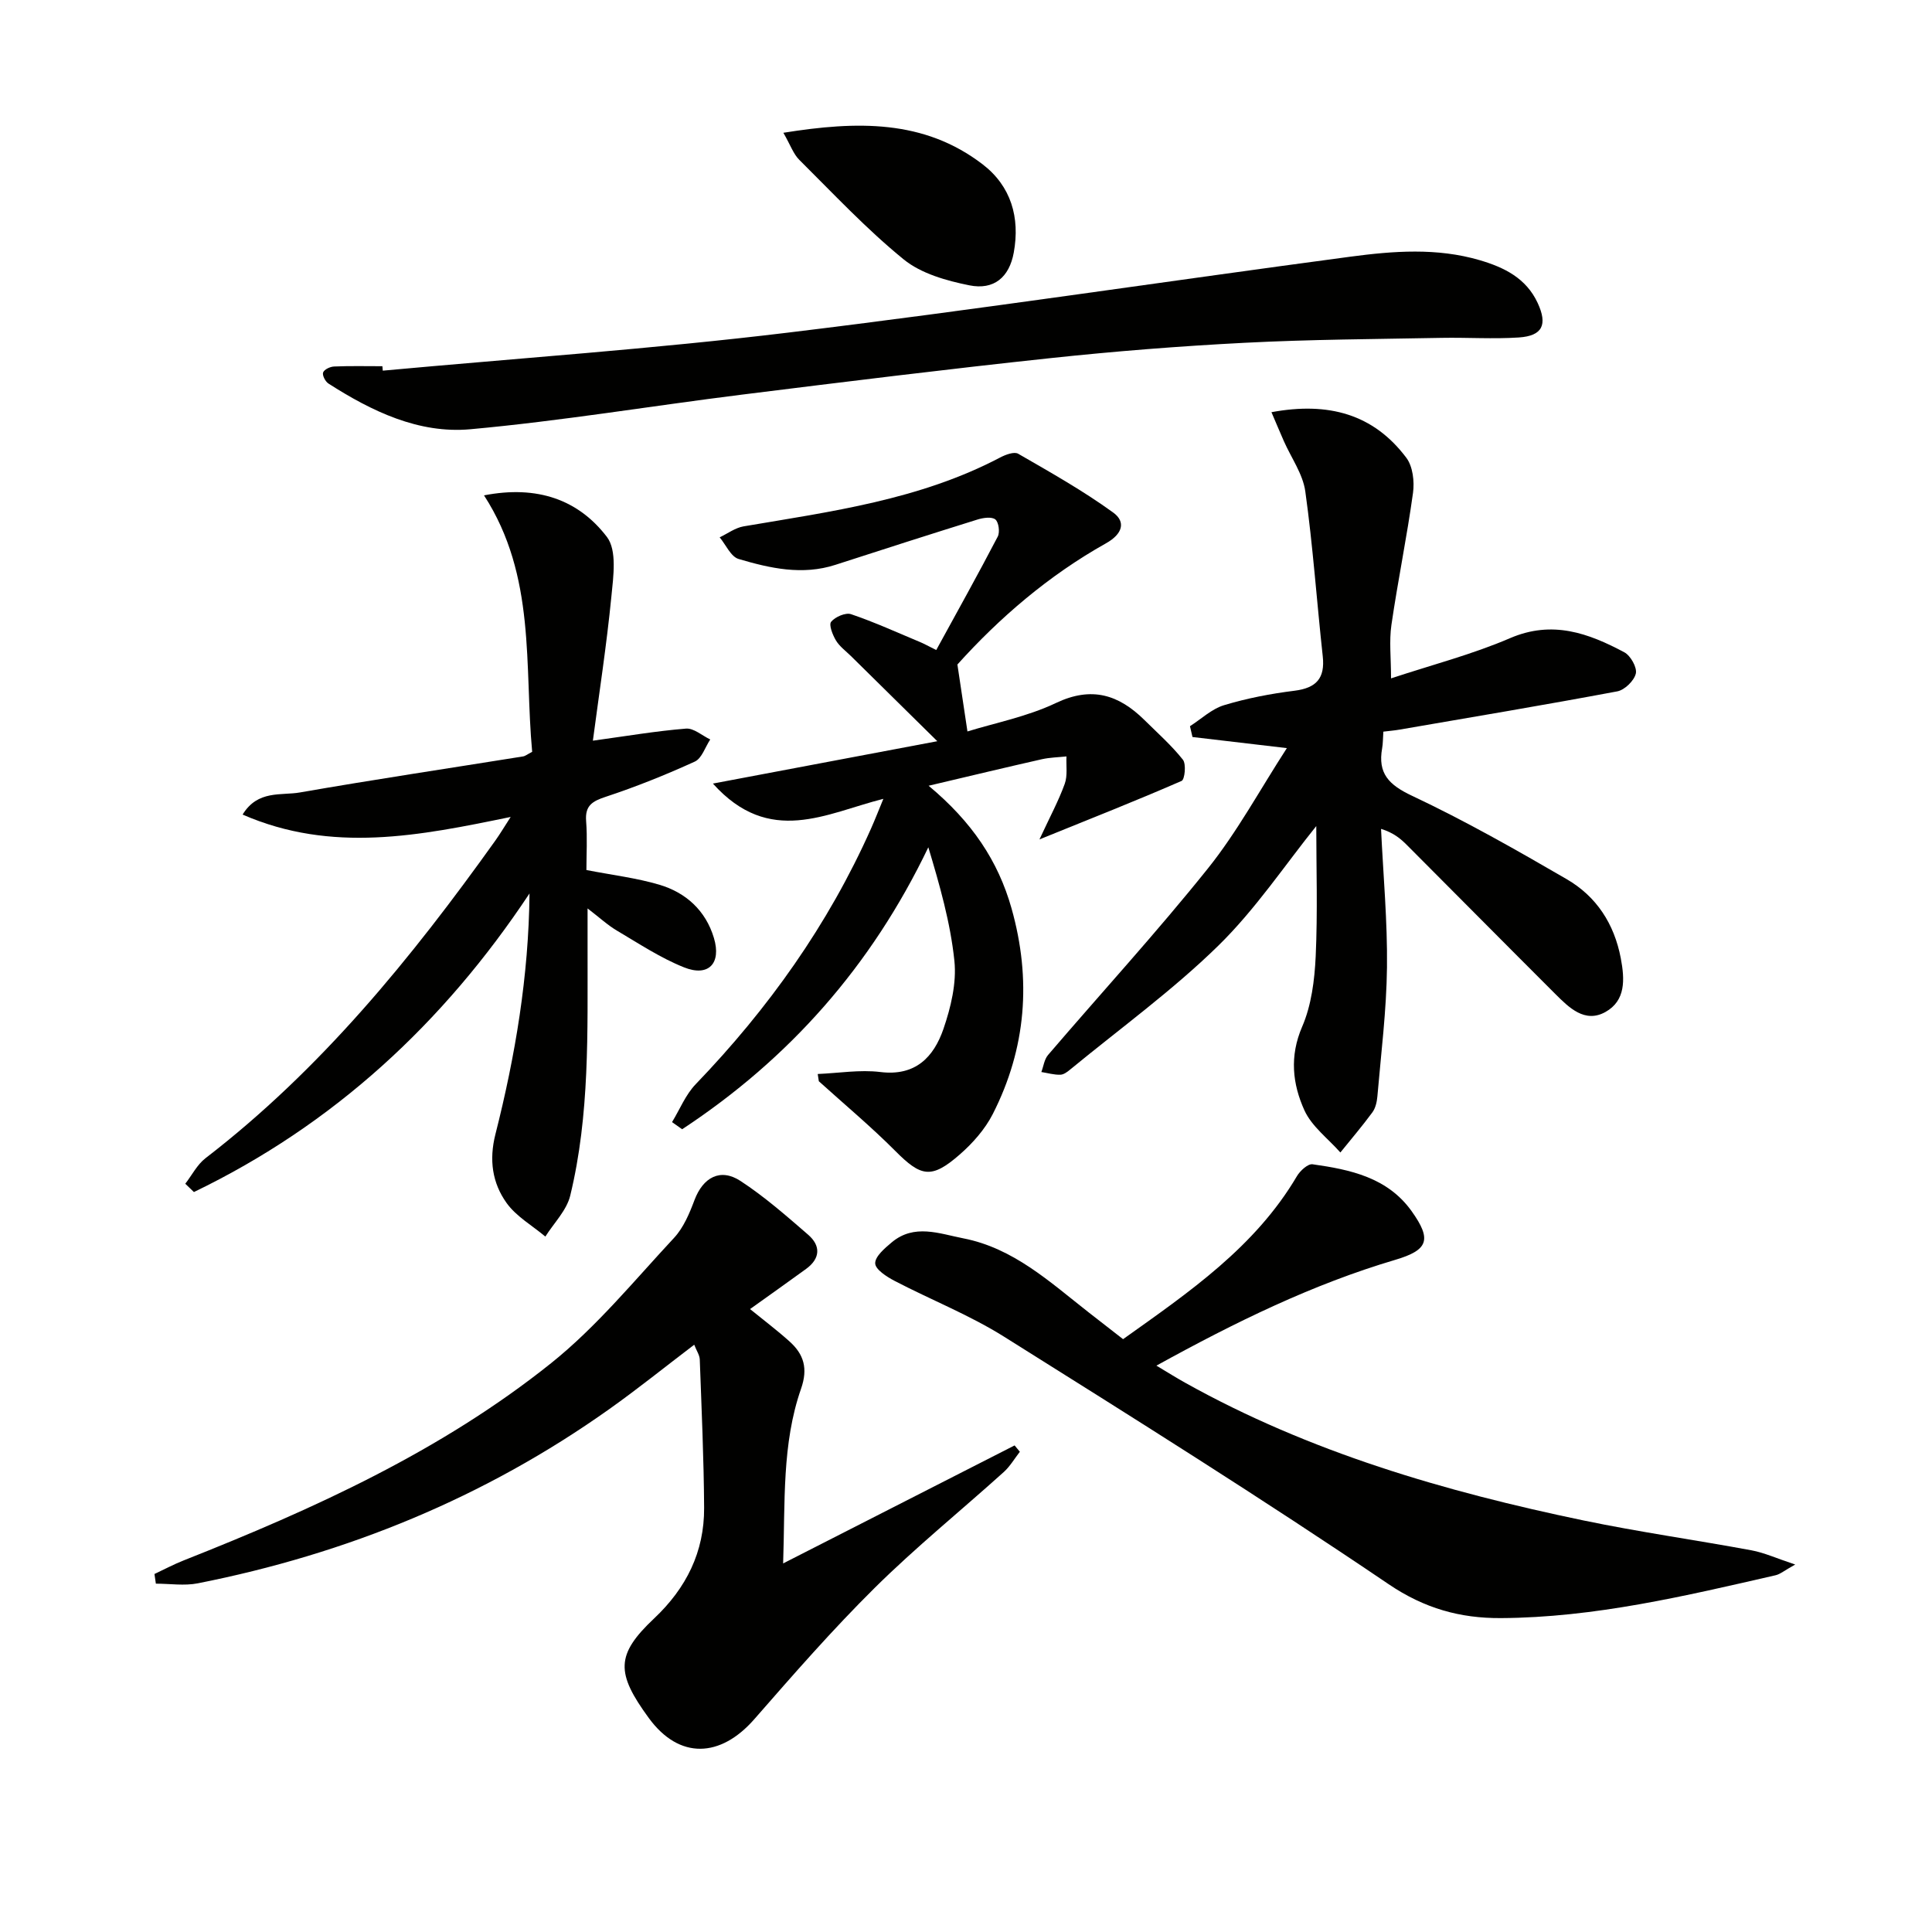 <svg enable-background="new 0 0 400 400" viewBox="0 0 400 400" xmlns="http://www.w3.org/2000/svg"><g fill="#010100"><path d="m286.41 151.48c-.1 1.47-.08 2.47-.25 3.43-.94 5.22 1.38 7.59 6.21 9.86 10.95 5.16 21.53 11.17 32.01 17.26 6.14 3.57 9.83 9.22 11.19 16.38.83 4.38 1.03 8.76-3.18 11.11-4.27 2.38-7.54-.9-10.39-3.74-10.25-10.23-20.43-20.52-30.66-30.77-1.34-1.35-2.79-2.59-5.41-3.4.45 9.55 1.34 19.11 1.23 28.65-.1 8.93-1.23 17.85-1.99 26.76-.1 1.13-.39 2.41-1.04 3.29-2.1 2.85-4.4 5.55-6.62 8.3-2.55-2.88-5.93-5.39-7.45-8.74-2.46-5.44-3.11-11.18-.46-17.31 1.92-4.44 2.57-9.66 2.8-14.57.42-9.2.12-18.43.12-26.96-6.41 7.95-12.55 17.2-20.31 24.79-9.45 9.24-20.26 17.08-30.51 25.51-.63.52-1.42 1.16-2.16 1.18-1.31.04-2.63-.35-3.94-.56.45-1.19.61-2.62 1.39-3.53 11.03-12.88 22.5-25.39 33.09-38.61 6.08-7.59 10.76-16.29 16.35-24.92-7.11-.84-13.33-1.57-19.54-2.3-.17-.75-.35-1.49-.52-2.24 2.34-1.49 4.5-3.58 7.06-4.35 4.73-1.43 9.67-2.38 14.58-2.99 4.53-.57 6.35-2.58 5.85-7.14-1.24-11.37-2.03-22.8-3.61-34.12-.5-3.62-2.92-6.96-4.45-10.44-.82-1.86-1.6-3.73-2.56-5.97 11.81-2.19 21.13.4 27.92 9.43 1.35 1.79 1.71 4.91 1.39 7.26-1.26 9.14-3.14 18.2-4.47 27.34-.49 3.35-.08 6.82-.08 11.08 8.43-2.79 16.8-4.95 24.65-8.33 8.75-3.76 16.22-1.03 23.65 2.93 1.29.69 2.67 3.14 2.38 4.4-.35 1.49-2.31 3.4-3.84 3.69-14.99 2.81-30.04 5.33-45.08 7.92-.96.17-1.94.25-3.35.42z"/><path d="m169.3 222.36c4.33-.18 8.73-.93 12.97-.41 7.29.9 11.05-3.11 13.06-8.92 1.53-4.46 2.74-9.49 2.27-14.07-.82-7.94-3.06-15.74-5.4-23.54-11.8 24.63-28.83 43.8-50.97 58.38-.7-.49-1.39-.98-2.09-1.48 1.61-2.64 2.81-5.69 4.91-7.86 15.02-15.62 27.41-33 36.25-52.83.86-1.93 1.63-3.91 2.59-6.24-11.83 2.98-23.55 9.92-35.29-3.16 15.76-2.97 30.36-5.73 46.46-8.77-6.64-6.55-12.26-12.08-17.88-17.63-1.07-1.05-2.35-1.98-3.1-3.22-.69-1.15-1.52-3.25-1-3.88.84-1.02 2.99-1.95 4.12-1.57 4.86 1.65 9.55 3.79 14.29 5.77.75.31 1.46.71 3.35 1.65 4.31-7.87 8.63-15.62 12.73-23.48.48-.92.2-3-.5-3.56-.77-.6-2.53-.34-3.71.03-9.82 3.06-19.61 6.2-29.39 9.37-6.85 2.22-13.53.72-20.05-1.21-1.61-.48-2.63-2.93-3.92-4.48 1.64-.78 3.21-1.97 4.94-2.27 18.16-3.08 36.47-5.5 53.11-14.25 1.12-.59 2.91-1.27 3.75-.79 6.69 3.86 13.45 7.66 19.68 12.18 2.63 1.91 1.99 4.42-1.52 6.38-11.85 6.64-22.05 15.42-30.74 25.08.7 4.66 1.34 8.93 2.08 13.86 5.68-1.76 12.37-3.06 18.34-5.9 7.39-3.51 12.98-1.71 18.29 3.52 2.72 2.69 5.61 5.25 7.98 8.23.71.9.39 4.1-.27 4.39-9.31 4.06-18.76 7.79-29.43 12.11 2.18-4.7 3.97-8.01 5.23-11.5.62-1.71.27-3.78.36-5.68-1.7.18-3.43.21-5.09.58-7.39 1.67-14.76 3.44-23.45 5.49 8.96 7.46 14.39 15.55 17.17 25.4 4.15 14.72 3.04 28.96-3.88 42.56-1.61 3.16-4.17 6.06-6.87 8.41-5.86 5.11-8 4.59-13.31-.75-5.04-5.06-10.54-9.65-15.84-14.44-.09-.5-.16-1-.23-1.5z"/><path d="m143.73 278.41c-6.03 4.58-11.7 9.16-17.64 13.37-25.72 18.26-54.27 29.93-85.14 36.03-2.79.55-5.78.07-8.68.07-.1-.67-.19-1.33-.29-2 2.01-.94 3.98-2 6.04-2.81 26.98-10.68 53.36-22.65 76.14-40.89 9.37-7.51 17.15-17.04 25.4-25.9 1.96-2.11 3.19-5.06 4.23-7.83 1.77-4.69 5.35-6.68 9.53-3.94 4.97 3.25 9.49 7.22 13.99 11.12 2.64 2.28 2.55 4.92-.41 7.08-3.73 2.72-7.51 5.38-11.61 8.32 2.91 2.37 5.65 4.43 8.19 6.72 2.96 2.66 3.83 5.59 2.37 9.77-3.99 11.43-3.28 23.41-3.71 36.17 16.53-8.43 32.22-16.43 47.92-24.43.36.44.72.87 1.09 1.31-1.1 1.41-2.02 3.01-3.32 4.19-8.9 8.02-18.23 15.58-26.73 23.99-8.73 8.64-16.84 17.93-24.93 27.19-6.98 7.98-15.51 8.43-21.85-.25-6.81-9.32-6.87-13.09 1.11-20.61 6.67-6.29 10.4-13.79 10.35-22.9-.06-10.24-.53-20.48-.9-30.72-.04-.92-.67-1.81-1.15-3.05z"/><path d="m122.75 153.35c6.92-.95 13.08-2 19.28-2.5 1.6-.13 3.34 1.45 5.02 2.25-1.05 1.57-1.74 3.91-3.2 4.58-6.01 2.74-12.18 5.22-18.45 7.29-2.79.92-4.3 1.83-4.05 5.03.27 3.45.06 6.93.06 10.13 5.41 1.05 10.35 1.64 15.06 3.03 5.54 1.63 9.64 5.36 11.34 11.04 1.58 5.27-1.13 8.11-6.19 6.08-4.86-1.94-9.33-4.91-13.87-7.59-1.95-1.15-3.64-2.73-6.1-4.61v8.44c-.03 17.09.48 34.25-3.59 51.02-.74 3.06-3.38 5.67-5.15 8.48-2.72-2.29-6.03-4.16-8.03-6.96-2.95-4.13-3.66-8.89-2.31-14.22 4.12-16.25 6.89-32.76 7.06-49.86-17.84 26.9-40.62 47.9-69.48 61.82-.6-.57-1.2-1.14-1.79-1.72 1.38-1.78 2.46-3.96 4.19-5.29 23.89-18.39 42.65-41.45 60.02-65.78.95-1.33 1.79-2.75 3.16-4.87-18.85 3.89-37.01 7.57-55.5-.49 3.13-5.14 7.99-3.9 11.86-4.58 15.36-2.68 30.8-4.99 46.2-7.46.46-.07.88-.43 1.89-.95-1.65-17.78.87-36.35-9.97-53.1 11.05-2.15 19.56.91 25.44 8.6 2.12 2.77 1.34 8.22.93 12.35-.99 10.07-2.54 20.06-3.83 29.84z"/><path d="m232.52 277.26c13.72-9.77 27.34-19.07 36-33.76.66-1.11 2.27-2.59 3.23-2.45 7.8 1.1 15.52 2.72 20.52 9.72 4.2 5.89 3.45 8.03-3.38 10.06-17.13 5.07-33.05 12.86-49.47 21.91 2.36 1.41 4.1 2.51 5.9 3.51 25.8 14.42 53.81 22.56 82.51 28.54 11.53 2.4 23.22 4.04 34.81 6.19 2.64.49 5.15 1.65 9.04 2.94-2.26 1.25-3.1 2-4.07 2.22-18.76 4.3-37.52 8.77-56.91 8.87-8.35.04-15.74-1.97-23.2-7.02-26.14-17.71-52.92-34.49-79.68-51.28-7.13-4.47-15.09-7.6-22.59-11.51-1.63-.85-3.99-2.36-4.03-3.63-.04-1.43 1.98-3.14 3.42-4.35 4.66-3.91 9.84-1.81 14.8-.84 10.41 2.02 17.95 9.05 25.92 15.29 2.22 1.73 4.45 3.46 7.18 5.59z"/><path d="m79.25 76.74c27.96-2.57 56-4.5 83.86-7.87 38.9-4.7 77.65-10.55 116.5-15.73 8.88-1.18 17.88-1.87 26.72.72 5.09 1.49 9.64 3.72 12.03 8.87 2.08 4.49 1.01 6.81-3.9 7.14-5.31.35-10.66-.02-15.99.08-13.59.26-27.2.32-40.77 1.02-13.43.69-26.86 1.75-40.24 3.18-21.3 2.27-42.56 4.9-63.82 7.55-18.76 2.34-37.44 5.46-56.25 7.17-10.69.97-20.43-3.72-29.4-9.47-.64-.41-1.31-1.73-1.09-2.29.24-.63 1.46-1.2 2.28-1.23 3.33-.14 6.66-.06 9.99-.06.03.3.05.61.08.92z"/><path d="m162.19 27.49c15.25-2.44 29.09-2.78 41.24 6.52 5.91 4.53 7.78 11.03 6.46 18.28-.93 5.11-4.1 7.82-9.22 6.78-4.74-.96-9.96-2.42-13.58-5.37-7.69-6.26-14.53-13.58-21.59-20.59-1.24-1.22-1.84-3.07-3.31-5.62z"/></g></svg>